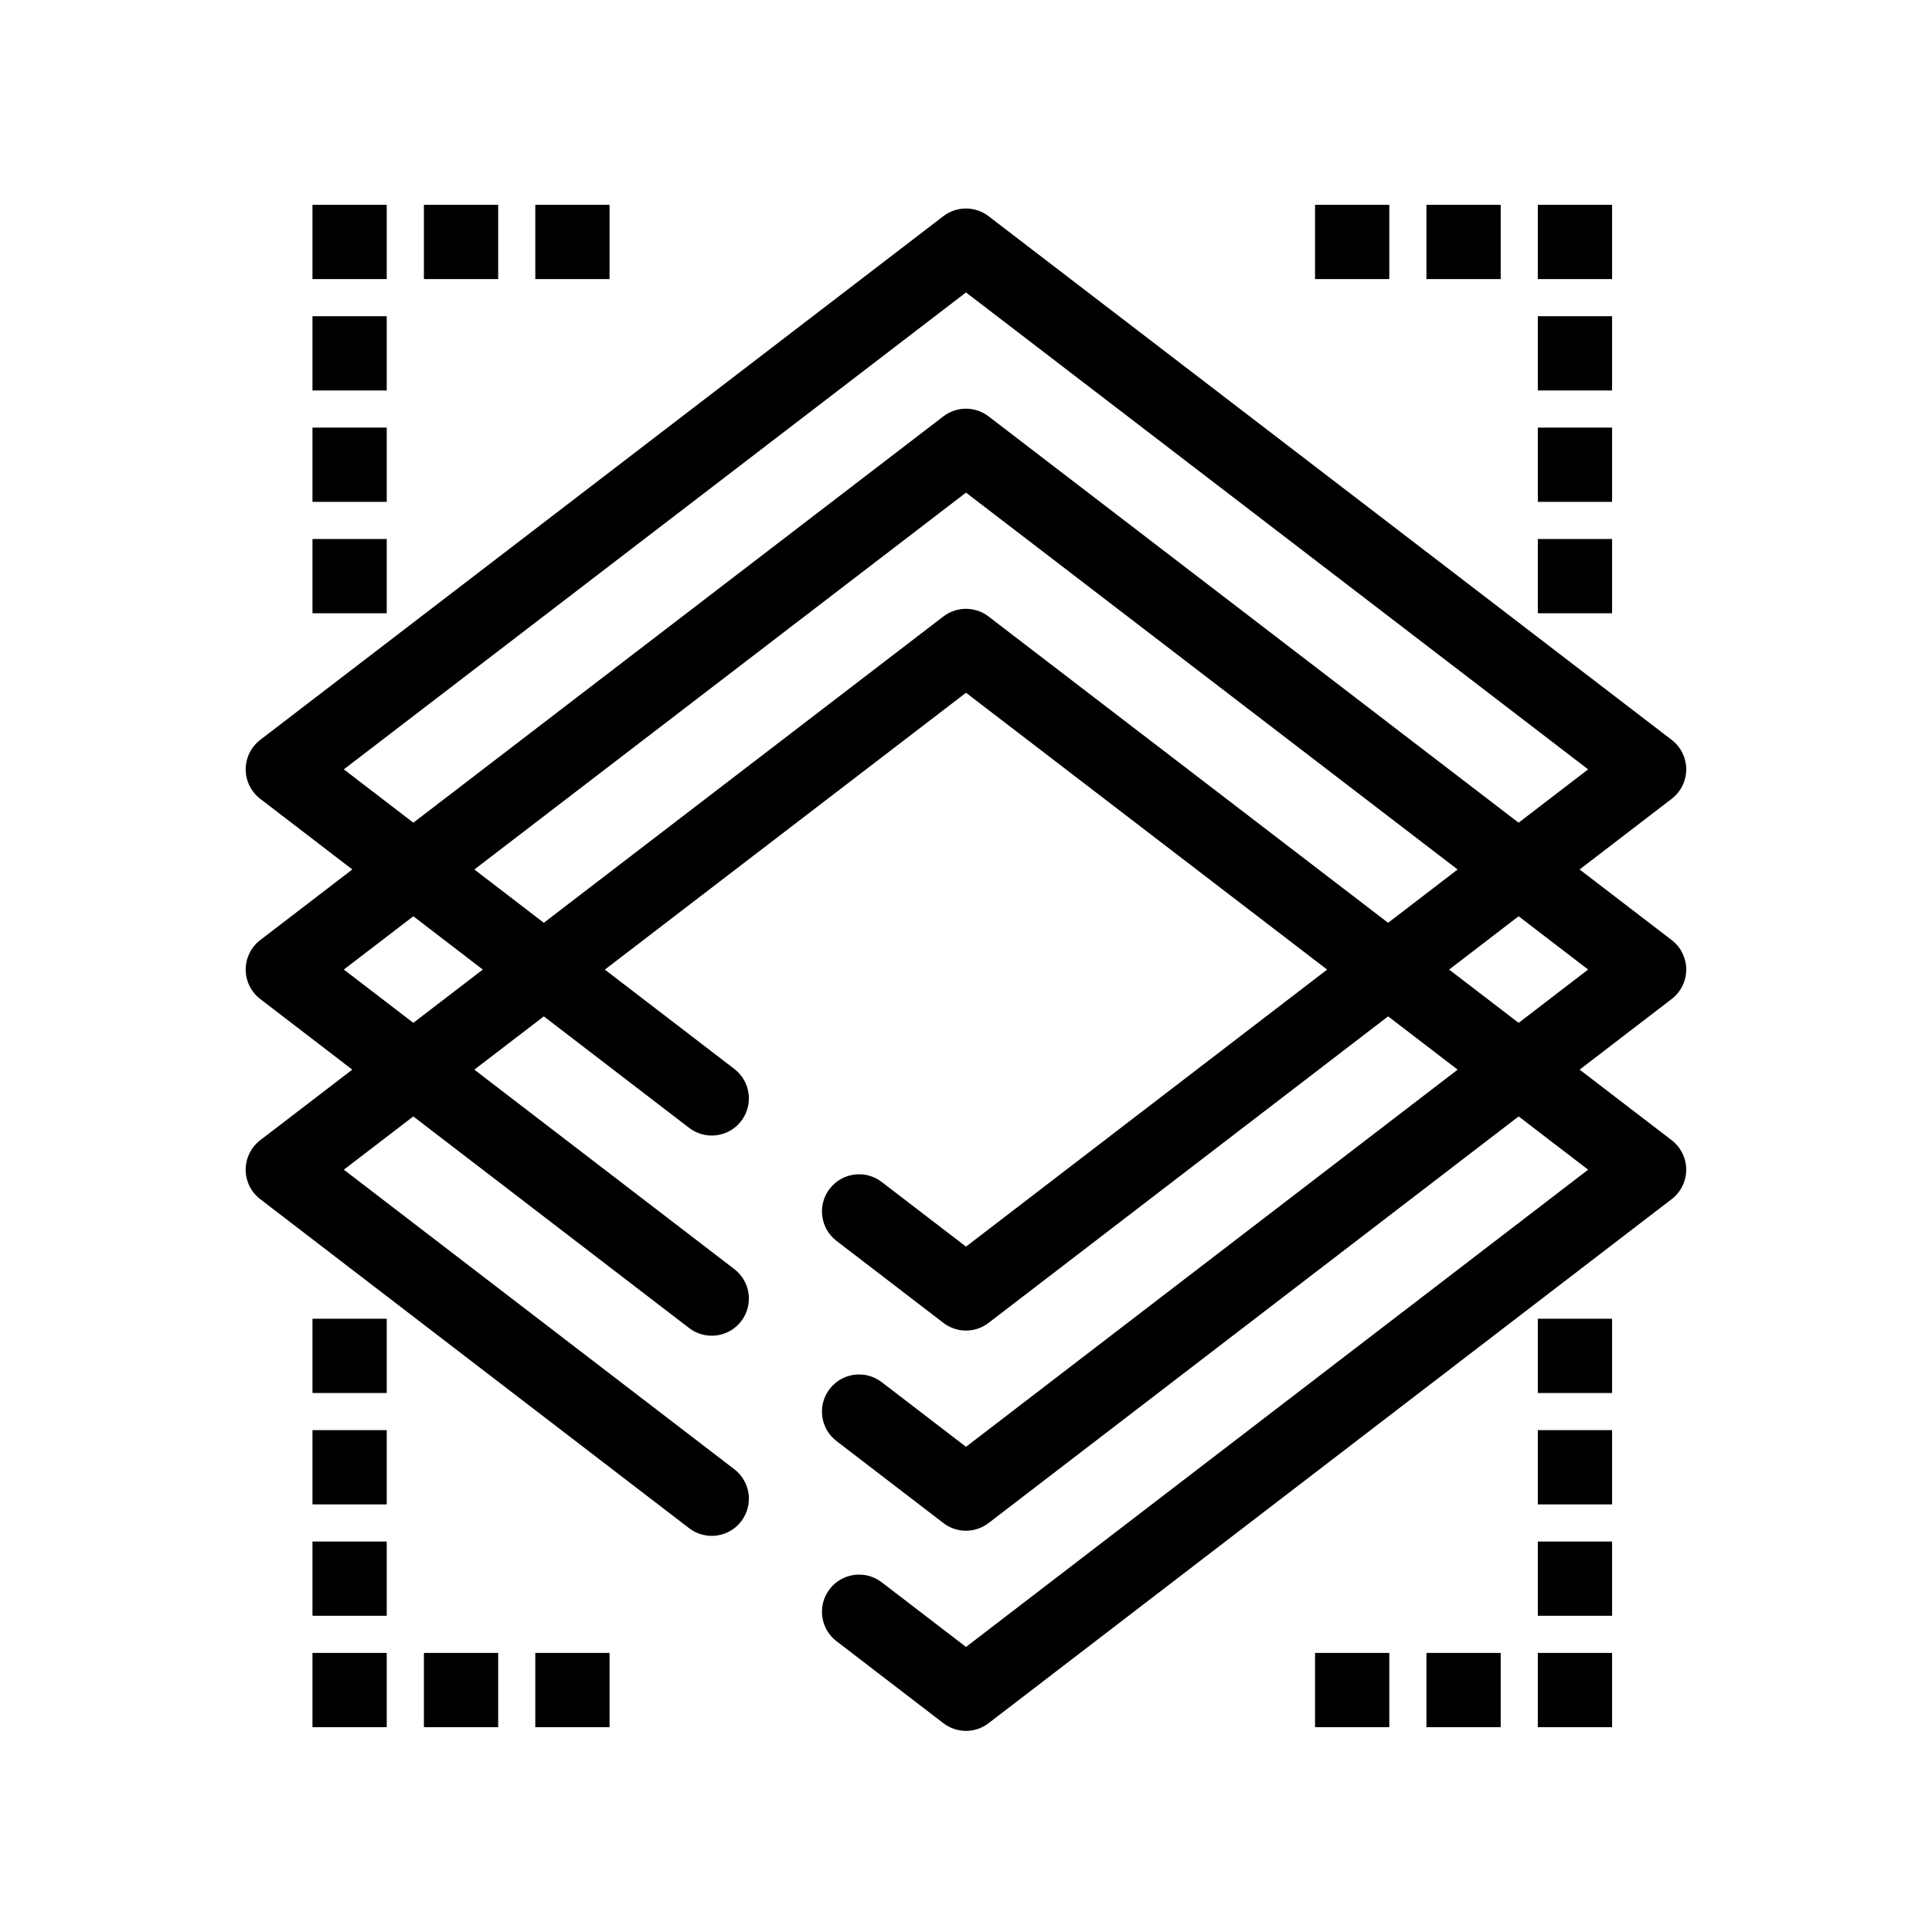 <?xml version="1.0" encoding="UTF-8"?>
<!-- Uploaded to: ICON Repo, www.svgrepo.com, Generator: ICON Repo Mixer Tools -->
<svg fill="#000000" width="800px" height="800px" version="1.1" viewBox="144 144 512 512" xmlns="http://www.w3.org/2000/svg">
 <g>
  <path d="m400 602.7c-2.113 0-4.223-0.676-5.988-2.031l-28.332-21.734c-4.312-3.309-5.125-9.484-1.82-13.797 3.309-4.312 9.484-5.125 13.797-1.82l22.344 17.141 164.87-126.48-164.87-126.39-164.88 126.39 103.49 79.395c4.312 3.309 5.125 9.484 1.816 13.797-3.305 4.312-9.484 5.129-13.797 1.82l-113.67-87.207c-2.43-1.863-3.852-4.75-3.852-7.809 0-3.059 1.426-5.945 3.852-7.809l181.04-138.79c3.531-2.707 8.441-2.707 11.973 0l181.04 138.79c2.43 1.863 3.852 4.746 3.852 7.809 0 3.059-1.422 5.945-3.852 7.809l-181.04 138.89c-1.766 1.355-3.879 2.031-5.988 2.031z"/>
  <path d="m400 549.66c-2.113 0-4.223-0.676-5.988-2.031l-28.332-21.734c-4.312-3.309-5.125-9.484-1.82-13.797 3.309-4.312 9.484-5.125 13.797-1.82l22.344 17.141 164.87-126.48-164.87-126.39-164.88 126.39 103.49 79.395c4.312 3.309 5.125 9.484 1.82 13.797-3.309 4.312-9.484 5.125-13.797 1.82l-113.67-87.203c-2.43-1.863-3.852-4.75-3.852-7.809s1.426-5.945 3.852-7.809l181.04-138.79c3.531-2.707 8.441-2.707 11.973 0l181.04 138.79c2.43 1.863 3.852 4.746 3.852 7.809 0 3.059-1.422 5.945-3.852 7.809l-181.04 138.88c-1.766 1.355-3.879 2.031-5.988 2.031z"/>
  <path d="m400 496.61c-2.113 0-4.223-0.676-5.988-2.031l-28.332-21.734c-4.312-3.309-5.125-9.484-1.82-13.797 3.309-4.312 9.484-5.125 13.797-1.82l22.344 17.141 164.87-126.48-164.87-126.39-164.88 126.39 103.49 79.395c4.312 3.309 5.125 9.484 1.82 13.797-3.309 4.312-9.484 5.125-13.797 1.82l-113.67-87.207c-2.43-1.863-3.852-4.75-3.852-7.809 0-3.059 1.426-5.945 3.852-7.809l181.04-138.79c3.531-2.707 8.441-2.707 11.973 0l181.04 138.79c2.43 1.863 3.852 4.746 3.852 7.809 0 3.059-1.422 5.945-3.852 7.809l-181.04 138.89c-1.766 1.355-3.879 2.031-5.988 2.031z"/>
  <path d="m226.81 286.84h19.68v19.68h-19.68z"/>
  <path d="m226.81 257.32h19.68v19.68h-19.68z"/>
  <path d="m226.81 227.8h19.68v19.68h-19.68z"/>
  <path d="m226.81 198.28h19.68v19.68h-19.68z"/>
  <path d="m256.34 198.28h19.68v19.68h-19.68z"/>
  <path d="m285.86 198.28h19.68v19.68h-19.68z"/>
  <path d="m551.54 286.84h19.68v19.68h-19.68z"/>
  <path d="m551.54 257.32h19.68v19.68h-19.68z"/>
  <path d="m551.54 227.8h19.68v19.68h-19.68z"/>
  <path d="m551.54 198.28h19.68v19.68h-19.68z"/>
  <path d="m522.02 198.28h19.68v19.68h-19.68z"/>
  <path d="m492.5 198.28h19.68v19.68h-19.68z"/>
  <path d="m226.81 493.48h19.68v19.68h-19.68z"/>
  <path d="m226.81 523h19.68v19.68h-19.68z"/>
  <path d="m226.81 552.52h19.68v19.68h-19.68z"/>
  <path d="m226.81 582.04h19.68v19.68h-19.68z"/>
  <path d="m256.34 582.04h19.68v19.68h-19.68z"/>
  <path d="m285.86 582.04h19.68v19.68h-19.68z"/>
  <path d="m551.54 493.48h19.68v19.68h-19.68z"/>
  <path d="m551.54 523h19.68v19.68h-19.68z"/>
  <path d="m551.54 552.52h19.68v19.68h-19.68z"/>
  <path d="m551.54 582.04h19.68v19.68h-19.68z"/>
  <path d="m522.02 582.04h19.68v19.68h-19.68z"/>
  <path d="m492.5 582.04h19.68v19.68h-19.68z"/>
 </g>
</svg>